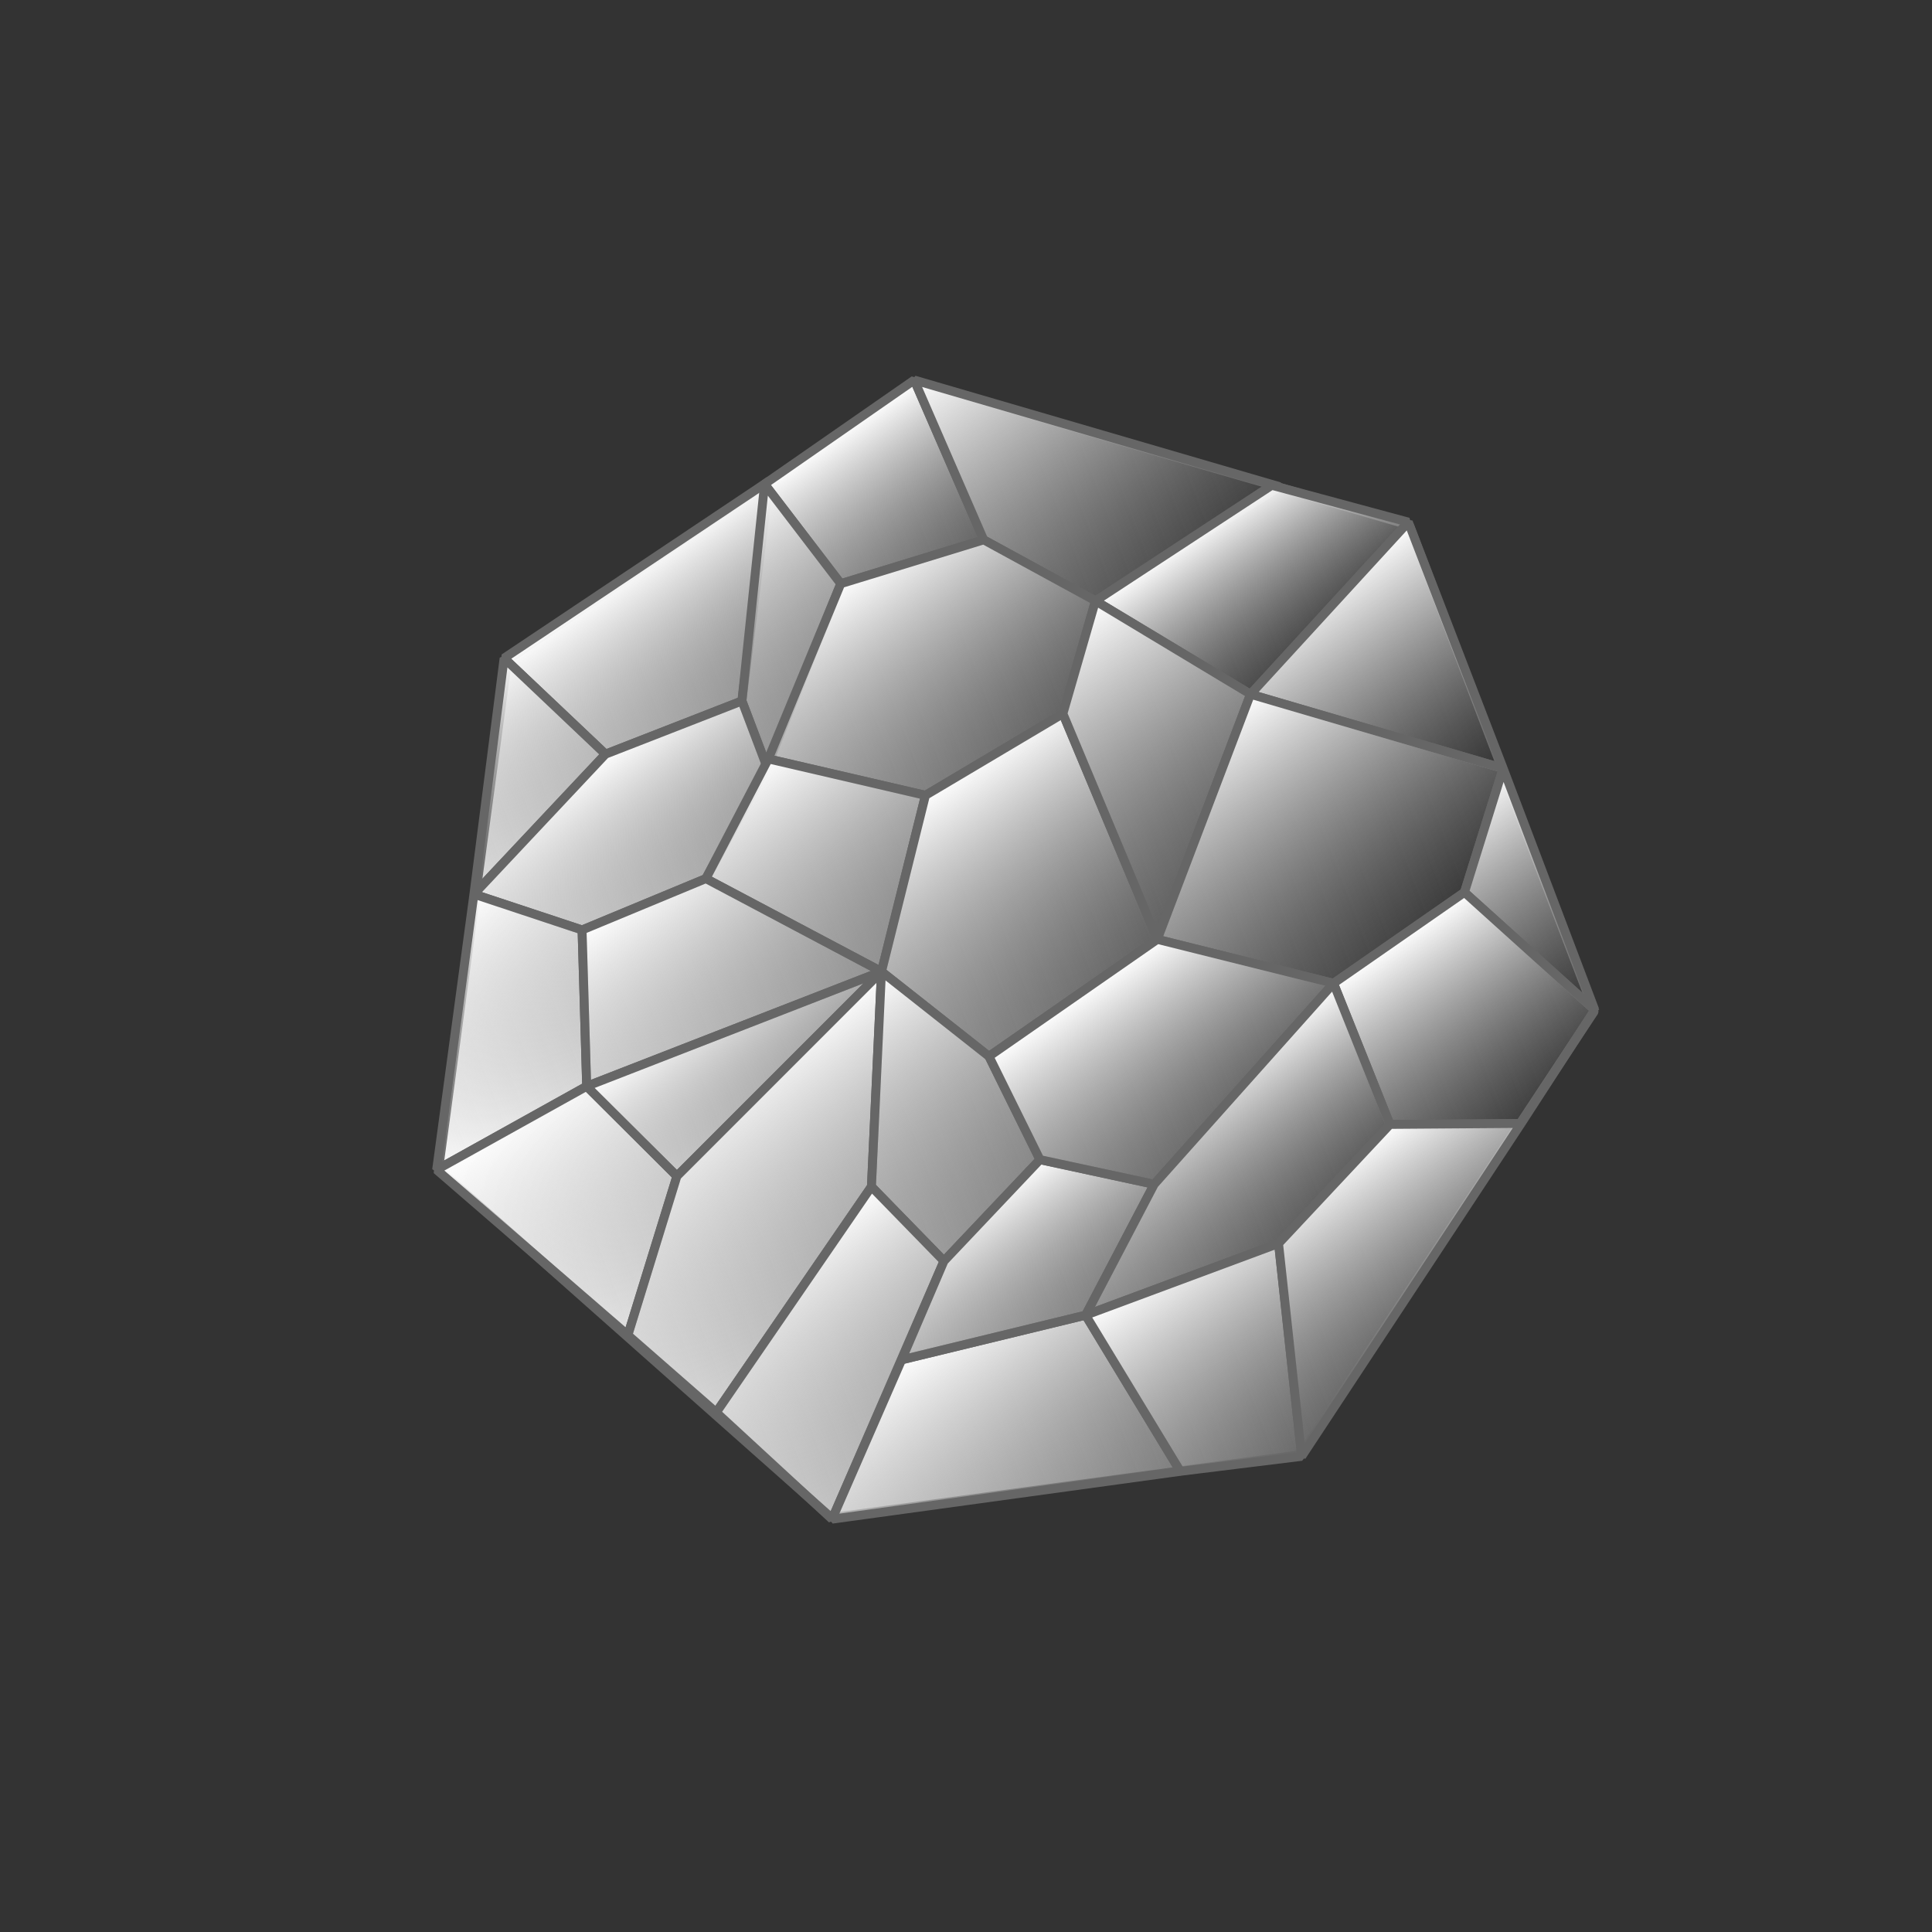 <?xml version="1.0" encoding="UTF-8"?> <svg xmlns="http://www.w3.org/2000/svg" width="167" height="167" fill="none"><rect width="100%" height="100%" fill="#333333" stroke="none"/> <path fill="url(#a)" stroke="#666" stroke-linejoin="bevel" stroke-width=".77" d="m37.91 101.073 33.948 30.109 40.581-5.443 25.364-38.316L121.83 45.4 79.163 32.942 43.868 57.066l-5.959 44.007Z"></path> <path fill="url(#b)" stroke="#666" stroke-linejoin="bevel" stroke-width=".77" d="m52.34 65.187-8.764-8.297 22.918-15.33-2.362 19.029-11.792 4.598Z"></path> <path fill="url(#c)" stroke="#666" stroke-linejoin="bevel" stroke-width=".77" d="m66.09 41.841 12.936-8.99 6.003 13.812-12.353 3.79-6.586-8.612Z"></path> <path fill="url(#d)" stroke="#666" stroke-linejoin="bevel" stroke-width=".77" d="m66.291 66.282 6.385-15.828-6.586-8.613-1.958 18.747 2.16 5.694Z"></path> <path fill="url(#e)" stroke="#666" stroke-linejoin="bevel" stroke-width=".77" d="M40.967 77.289 52.34 65.187l-8.764-8.297-2.609 20.399Z"></path> <path fill="url(#f)" stroke="#666" stroke-linejoin="bevel" stroke-width=".77" d="m61.016 75.944 5.275-9.662-2.159-5.693-11.792 4.598L40.967 77.29l9.347 3.096 10.702-4.441Z"></path> <path fill="url(#g)" stroke="#666" stroke-linejoin="bevel" stroke-width=".77" d="m94.691 51.939-9.661-5.276-6.004-13.813 31.588 9.22-15.923 9.869Z"></path> <path fill="url(#h)" stroke="#666" stroke-linejoin="bevel" stroke-width=".77" d="m91.876 61.69 2.815-9.752-9.662-5.275-12.353 3.79-6.262 15.144 13.581 3.15 11.88-7.058Z"></path> <path fill="url(#i)" stroke="#666" stroke-linejoin="bevel" stroke-width=".77" d="m76.194 83.98 3.801-15.232-13.58-3.151-5.4 10.347 15.179 8.036Z"></path> <path fill="url(#j)" stroke="#666" stroke-linejoin="bevel" stroke-width=".77" d="m50.712 93.897-.399-13.512-9.346-3.096-3.225 23.824 12.97-7.216Z"></path> <path fill="url(#k)" stroke="#666" stroke-linejoin="bevel" stroke-width=".77" d="m50.712 93.897 25.482-9.917-15.178-8.036-10.702 4.441.398 13.512Z"></path> <path fill="url(#l)" stroke="#666" stroke-linejoin="bevel" stroke-width=".77" d="m58.51 101.667-7.798-7.77-12.97 7.216 16.528 14.292 4.24-13.738Z"></path> <path fill="url(#m)" stroke="#666" stroke-linejoin="bevel" stroke-width=".77" d="M58.51 101.667 76.194 83.98l-25.482 9.917 7.798 7.77Z"></path> <path fill="url(#n)" stroke="#666" stroke-linejoin="bevel" stroke-width=".77" d="m75.325 102.569.869-18.59-17.684 17.687-4.24 13.739 7.64 6.68 13.415-19.516Z"></path> <path fill="url(#o)" stroke="#666" stroke-linejoin="bevel" stroke-width=".77" d="m85.486 91.31-9.292-7.33 3.801-15.232 11.88-7.059 8.163 19.507L85.486 91.31Z"></path> <path fill="url(#p)" stroke="#666" stroke-linejoin="bevel" stroke-width=".77" d="m108.094 60.009-13.403-8.07 15.238-9.992 11.806 3.185-13.641 14.877Z"></path> <path fill="url(#q)" stroke="#666" stroke-linejoin="bevel" stroke-width=".77" d="m100.038 81.196 8.056-21.187-13.403-8.07-2.815 9.75 8.162 19.507Z"></path> <path fill="url(#r)" stroke="#666" stroke-linejoin="bevel" stroke-width=".77" d="m129.932 66.414-21.838-6.405 13.641-14.877 8.197 21.282Z"></path> <path fill="url(#s)" stroke="#666" stroke-linejoin="bevel" stroke-width=".77" d="m126.589 77.13 3.343-10.716-21.838-6.405-8.056 21.187 15.233 3.802 11.318-7.868Z"></path> <path fill="url(#t)" stroke="#666" stroke-linejoin="bevel" stroke-width=".77" d="m89.892 100.238-4.406-8.927-9.292-7.331-.869 18.589 6.27 6.434 8.297-8.765Z"></path> <path fill="url(#u)" stroke="#666" stroke-linejoin="bevel" stroke-width=".77" d="m71.922 131.314 9.673-22.311-6.27-6.433-13.414 19.515 10.011 9.229Z"></path> <path fill="url(#v)" stroke="#666" stroke-linejoin="bevel" stroke-width=".77" d="m93.84 113.682-15.903 3.859-6.015 13.773 30.101-4.135-8.183-13.497Z"></path> <path fill="url(#w)" stroke="#666" stroke-linejoin="bevel" stroke-width=".77" d="m99.766 102.369-5.926 11.313-15.903 3.859 3.658-8.538 8.297-8.764 9.874 2.13Z"></path> <path fill="url(#x)" stroke="#666" stroke-linejoin="bevel" stroke-width=".77" d="m115.271 84.998-15.505 17.371-9.874-2.13-4.406-8.928 14.552-10.115 15.233 3.802Z"></path> <path fill="url(#y)" stroke="#666" stroke-linejoin="bevel" stroke-width=".77" d="m137.848 87.29-11.259-10.16 3.343-10.716 7.916 20.877Z"></path> <path fill="url(#z)" stroke="#666" stroke-linejoin="bevel" stroke-width=".77" d="m131.483 97.11 6.365-9.82-11.259-10.16-11.318 7.867 4.879 12.197 11.333-.084Z"></path> <path fill="url(#A)" stroke="#666" stroke-linejoin="bevel" stroke-width=".77" d="m110.517 107.486 9.633-10.293-4.879-12.195-15.505 17.371-5.926 11.313 16.677-6.196Z"></path> <path fill="url(#B)" stroke="#666" stroke-linejoin="bevel" stroke-width=".77" d="m112.513 125.884-1.996-18.398-16.677 6.196 8.183 13.497 10.49-1.295Z"></path> <path fill="url(#C)" stroke="#666" stroke-linejoin="bevel" stroke-width=".77" d="m120.15 97.194 11.333-.084-18.97 28.773-1.996-18.397 9.633-10.292Z"></path> <defs> <linearGradient id="o" x1="80.804" x2="93.166" y1="68.186" y2="85.972" gradientUnits="userSpaceOnUse"> <stop stop-color="#fff"></stop> <stop offset="1" stop-color="#A5A5A5" stop-opacity="0"></stop> </linearGradient> <linearGradient id="a" x1="38" x2="129.816" y1="101.311" y2="66.411" gradientUnits="userSpaceOnUse"> <stop stop-color="#fff"></stop> <stop offset="1" stop-color="#A5A5A5" stop-opacity="0"></stop> </linearGradient> <linearGradient id="c" x1="72.558" x2="80.987" y1="37.346" y2="49.473" gradientUnits="userSpaceOnUse"> <stop stop-color="#fff"></stop> <stop offset="1" stop-color="#A5A5A5" stop-opacity="0"></stop> </linearGradient> <linearGradient id="d" x1="60.633" x2="72.153" y1="45.634" y2="62.208" gradientUnits="userSpaceOnUse"> <stop stop-color="#fff"></stop> <stop offset="1" stop-color="#A5A5A5" stop-opacity="0"></stop> </linearGradient> <linearGradient id="e" x1="38.927" x2="47.637" y1="60.121" y2="72.653" gradientUnits="userSpaceOnUse"> <stop stop-color="#fff"></stop> <stop offset="1" stop-color="#A5A5A5" stop-opacity="0"></stop> </linearGradient> <linearGradient id="f" x1="50.724" x2="58.59" y1="66.311" y2="77.63" gradientUnits="userSpaceOnUse"> <stop stop-color="#fff"></stop> <stop offset="1" stop-color="#A5A5A5" stop-opacity="0"></stop> </linearGradient> <linearGradient id="g" x1="86.302" x2="100.913" y1="27.793" y2="48.813" gradientUnits="userSpaceOnUse"> <stop stop-color="#fff"></stop> <stop offset="1" stop-color="#A5A5A5" stop-opacity="0"></stop> </linearGradient> <linearGradient id="h" x1="74.091" x2="85.61" y1="49.47" y2="66.044" gradientUnits="userSpaceOnUse"> <stop stop-color="#fff"></stop> <stop offset="1" stop-color="#A5A5A5" stop-opacity="0"></stop> </linearGradient> <linearGradient id="i" x1="66.01" x2="77.811" y1="65.878" y2="82.856" gradientUnits="userSpaceOnUse"> <stop stop-color="#fff"></stop> <stop offset="1" stop-color="#A5A5A5" stop-opacity="0"></stop> </linearGradient> <linearGradient id="j" x1="36.723" x2="47.68" y1="80.239" y2="96.004" gradientUnits="userSpaceOnUse"> <stop stop-color="#fff"></stop> <stop offset="1" stop-color="#A5A5A5" stop-opacity="0"></stop> </linearGradient> <linearGradient id="k" x1="55.164" x2="65.279" y1="77.013" y2="91.566" gradientUnits="userSpaceOnUse"> <stop stop-color="#fff"></stop> <stop offset="1" stop-color="#A5A5A5" stop-opacity="0"></stop> </linearGradient> <linearGradient id="l" x1="44.614" x2="56.696" y1="96.337" y2="113.719" gradientUnits="userSpaceOnUse"> <stop stop-color="#fff"></stop> <stop offset="1" stop-color="#A5A5A5" stop-opacity="0"></stop> </linearGradient> <linearGradient id="m" x1="61.627" x2="67.808" y1="86.311" y2="95.204" gradientUnits="userSpaceOnUse"> <stop stop-color="#fff"></stop> <stop offset="1" stop-color="#A5A5A5" stop-opacity="0"></stop> </linearGradient> <linearGradient id="n" x1="61.439" x2="74.644" y1="94.235" y2="113.235" gradientUnits="userSpaceOnUse"> <stop stop-color="#fff"></stop> <stop offset="1" stop-color="#A5A5A5" stop-opacity="0"></stop> </linearGradient> <linearGradient id="b" x1="54.895" x2="63.324" y1="49.023" y2="61.15" gradientUnits="userSpaceOnUse"> <stop stop-color="#fff"></stop> <stop offset="1" stop-color="#A5A5A5" stop-opacity="0"></stop> </linearGradient> <linearGradient id="p" x1="105.404" x2="113.552" y1="44.493" y2="56.216" gradientUnits="userSpaceOnUse"> <stop stop-color="#fff"></stop> <stop offset="1" stop-color="#A5A5A5" stop-opacity="0"></stop> </linearGradient> <linearGradient id="q" x1="92.266" x2="107.719" y1="53.624" y2="75.858" gradientUnits="userSpaceOnUse"> <stop stop-color="#fff"></stop> <stop offset="1" stop-color="#A5A5A5" stop-opacity="0"></stop> </linearGradient> <linearGradient id="r" x1="113.65" x2="126.294" y1="50.752" y2="68.942" gradientUnits="userSpaceOnUse"> <stop stop-color="#fff"></stop> <stop offset="1" stop-color="#A5A5A5" stop-opacity="0"></stop> </linearGradient> <linearGradient id="s" x1="106.275" x2="120.324" y1="61.273" y2="81.486" gradientUnits="userSpaceOnUse"> <stop stop-color="#fff"></stop> <stop offset="1" stop-color="#A5A5A5" stop-opacity="0"></stop> </linearGradient> <linearGradient id="t" x1="72.96" x2="86.446" y1="86.228" y2="105.631" gradientUnits="userSpaceOnUse"> <stop stop-color="#fff"></stop> <stop offset="1" stop-color="#A5A5A5" stop-opacity="0"></stop> </linearGradient> <linearGradient id="u" x1="66.836" x2="79.199" y1="108.47" y2="126.256" gradientUnits="userSpaceOnUse"> <stop stop-color="#fff"></stop> <stop offset="1" stop-color="#A5A5A5" stop-opacity="0"></stop> </linearGradient> <linearGradient id="v" x1="78.948" x2="91.31" y1="116.838" y2="134.625" gradientUnits="userSpaceOnUse"> <stop stop-color="#fff"></stop> <stop offset="1" stop-color="#A5A5A5" stop-opacity="0"></stop> </linearGradient> <linearGradient id="w" x1="84.637" x2="92.223" y1="103.891" y2="114.806" gradientUnits="userSpaceOnUse"> <stop stop-color="#fff"></stop> <stop offset="1" stop-color="#A5A5A5" stop-opacity="0"></stop> </linearGradient> <linearGradient id="x" x1="96.4" x2="106.234" y1="83.725" y2="97.873" gradientUnits="userSpaceOnUse"> <stop stop-color="#fff"></stop> <stop offset="1" stop-color="#A5A5A5" stop-opacity="0"></stop> </linearGradient> <linearGradient id="y" x1="126.294" x2="138.656" y1="68.942" y2="86.729" gradientUnits="userSpaceOnUse"> <stop stop-color="#fff"></stop> <stop offset="1" stop-color="#A5A5A5" stop-opacity="0"></stop> </linearGradient> <linearGradient id="z" x1="121.132" x2="132.09" y1="80.923" y2="96.689" gradientUnits="userSpaceOnUse"> <stop stop-color="#fff"></stop> <stop offset="1" stop-color="#A5A5A5" stop-opacity="0"></stop> </linearGradient> <linearGradient id="A" x1="101.324" x2="110.315" y1="94.691" y2="107.627" gradientUnits="userSpaceOnUse"> <stop stop-color="#fff"></stop> <stop offset="1" stop-color="#A5A5A5" stop-opacity="0"></stop> </linearGradient> <linearGradient id="B" x1="100.51" x2="112.311" y1="109.046" y2="126.024" gradientUnits="userSpaceOnUse"> <stop stop-color="#fff"></stop> <stop offset="1" stop-color="#A5A5A5" stop-opacity="0"></stop> </linearGradient> <linearGradient id="C" x1="114.693" x2="125.651" y1="100.987" y2="116.752" gradientUnits="userSpaceOnUse"> <stop stop-color="#fff"></stop> <stop offset="1" stop-color="#A5A5A5" stop-opacity="0"></stop> </linearGradient> </defs> </svg> 